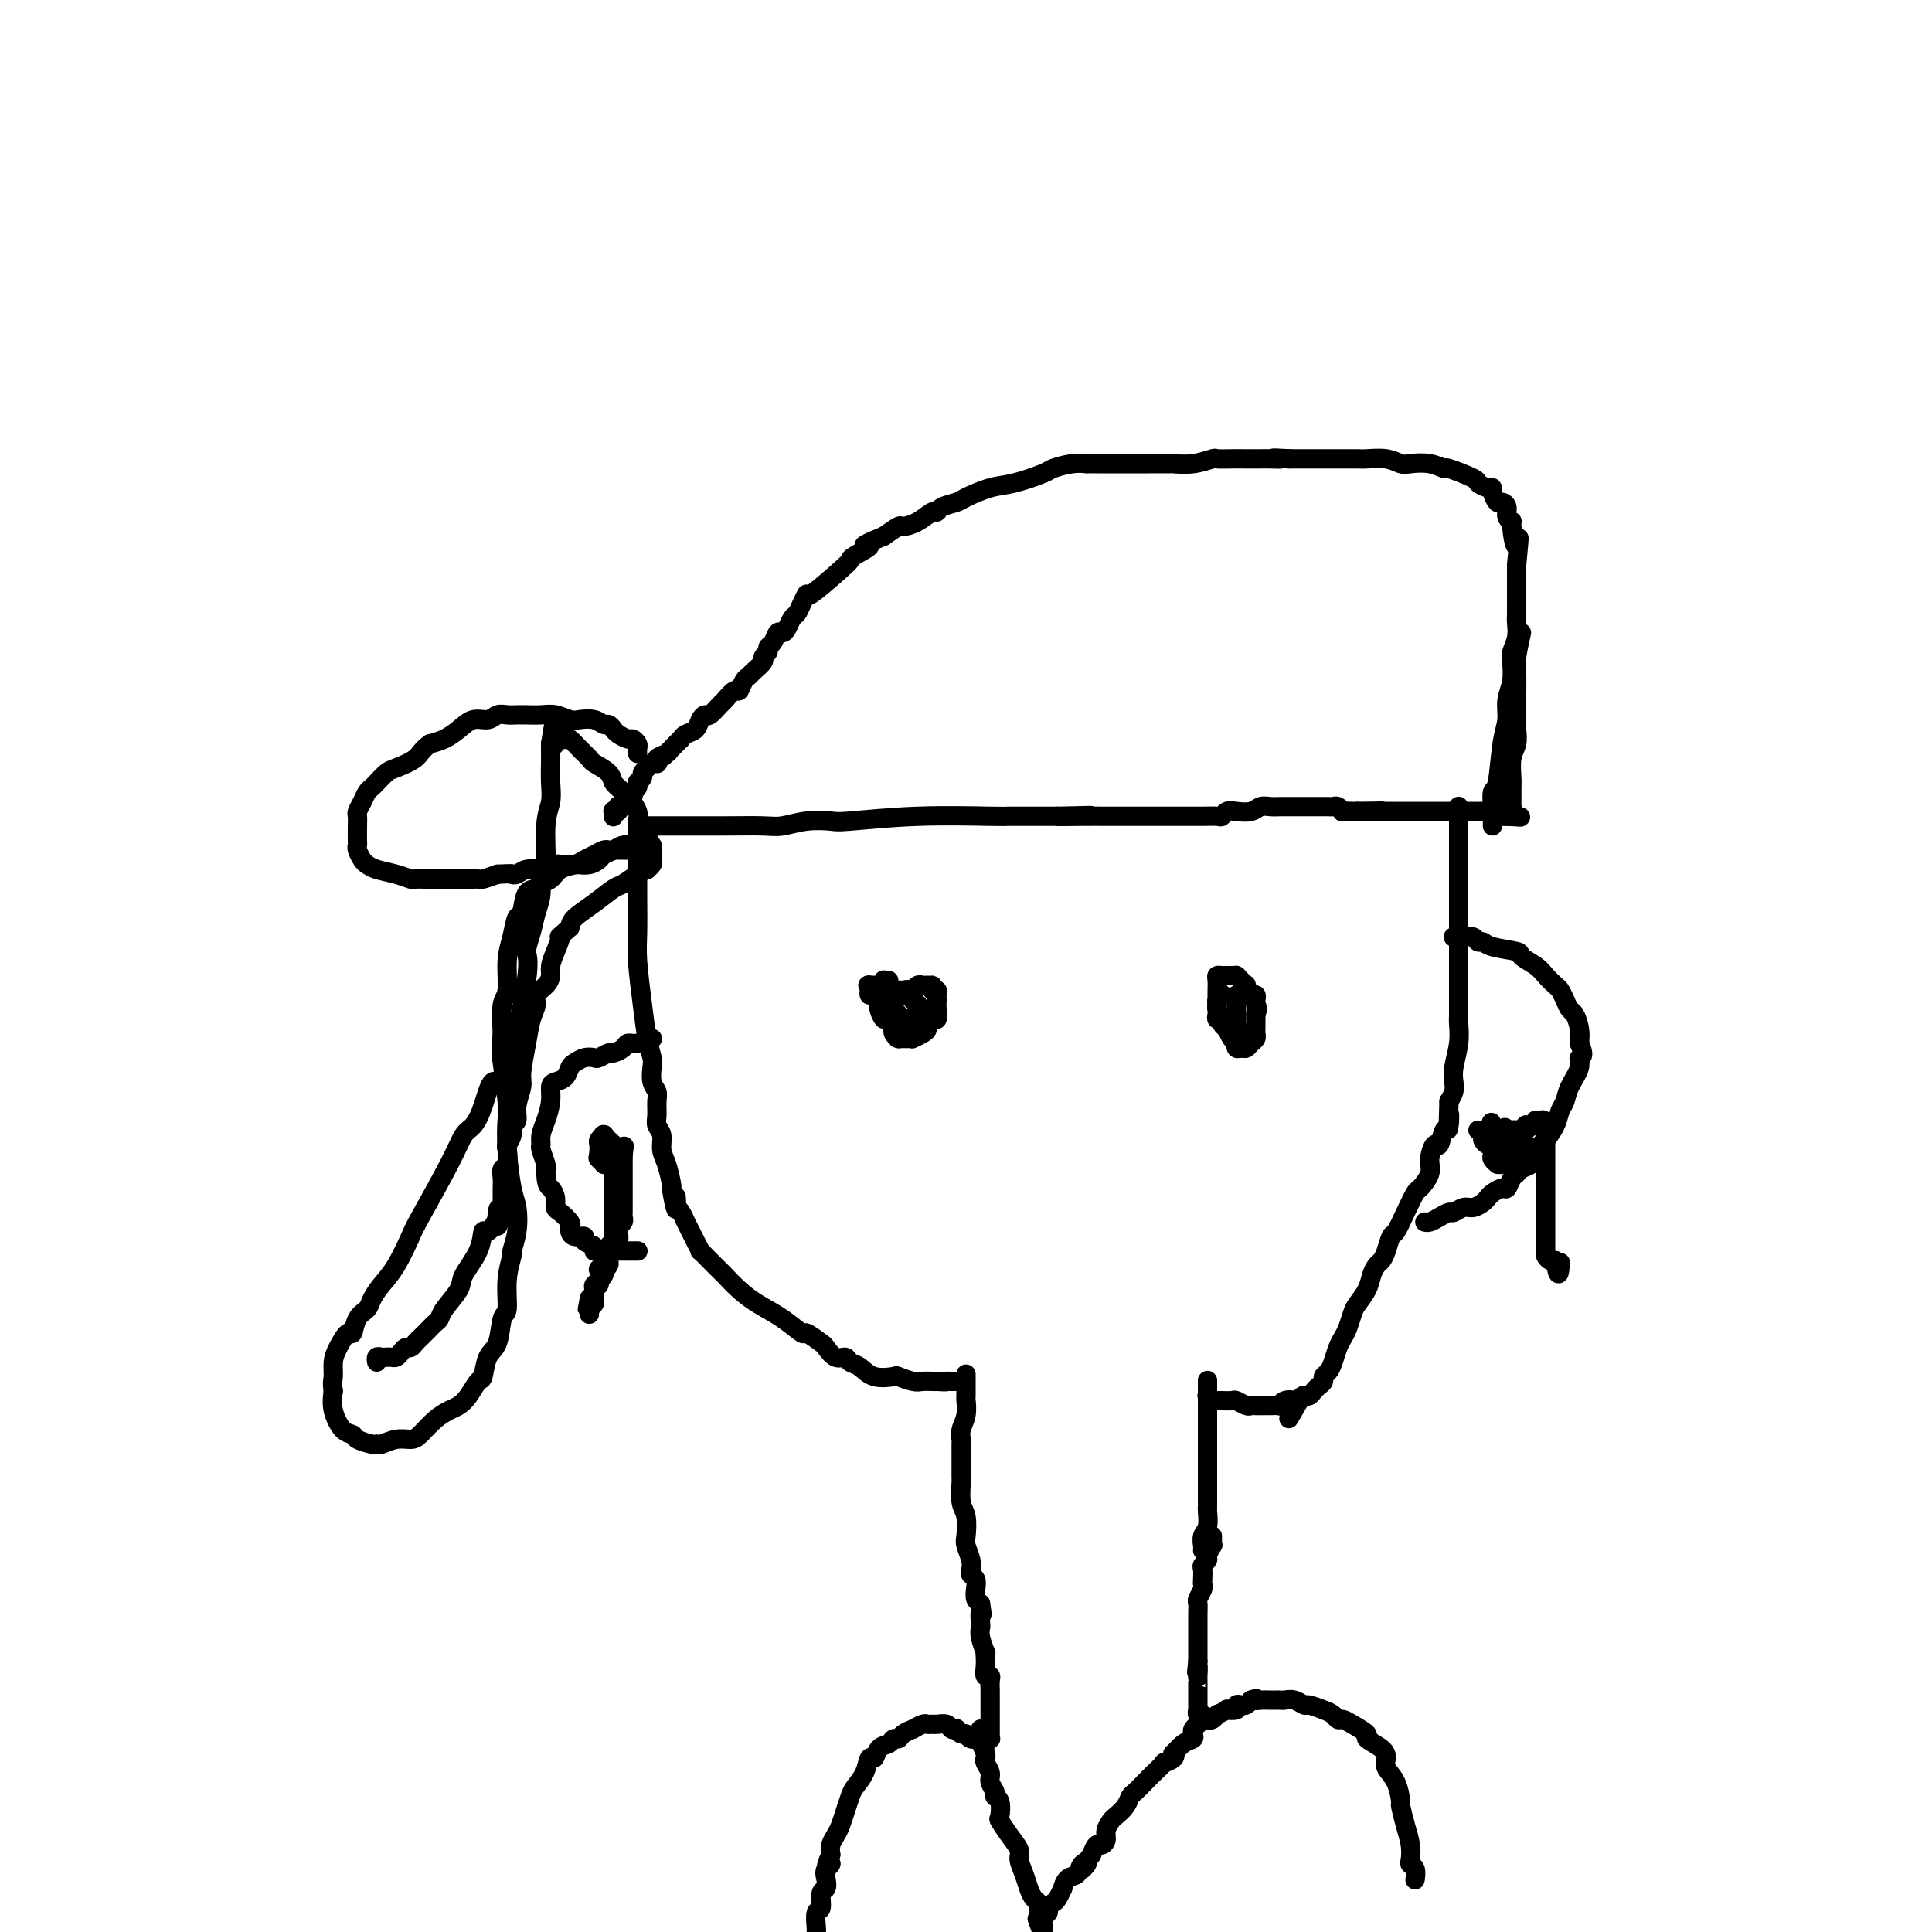 <svg viewBox='0 0 400 400' version='1.1' xmlns='http://www.w3.org/2000/svg' xmlns:xlink='http://www.w3.org/1999/xlink'><g fill='none' stroke='#000000' stroke-width='4' stroke-linecap='round' stroke-linejoin='round'><path d='M132,171c-0.000,0.360 -0.000,0.719 0,1c0.000,0.281 0.000,0.483 0,1c-0.000,0.517 -0.000,1.349 0,2c0.000,0.651 0.000,1.121 0,2c-0.000,0.879 -0.001,2.166 0,3c0.001,0.834 0.003,1.214 0,2c-0.003,0.786 -0.012,1.977 0,4c0.012,2.023 0.045,4.878 0,7c-0.045,2.122 -0.170,3.512 0,6c0.170,2.488 0.633,6.074 1,9c0.367,2.926 0.638,5.193 1,7c0.362,1.807 0.815,3.155 1,4c0.185,0.845 0.102,1.189 0,2c-0.102,0.811 -0.225,2.090 0,3c0.225,0.910 0.796,1.450 1,2c0.204,0.550 0.040,1.109 0,2c-0.040,0.891 0.045,2.113 0,3c-0.045,0.887 -0.218,1.439 0,2c0.218,0.561 0.829,1.131 1,2c0.171,0.869 -0.099,2.037 0,3c0.099,0.963 0.565,1.721 1,3c0.435,1.279 0.839,3.080 1,4c0.161,0.920 0.081,0.960 0,1'/><path d='M139,246c1.306,7.600 1.071,3.100 1,2c-0.071,-1.100 0.024,1.202 0,2c-0.024,0.798 -0.165,0.093 0,0c0.165,-0.093 0.635,0.425 1,1c0.365,0.575 0.624,1.206 1,2c0.376,0.794 0.870,1.752 1,2c0.130,0.248 -0.103,-0.215 0,0c0.103,0.215 0.542,1.108 1,2c0.458,0.892 0.933,1.781 1,2c0.067,0.219 -0.275,-0.234 0,0c0.275,0.234 1.167,1.154 2,2c0.833,0.846 1.607,1.618 2,2c0.393,0.382 0.403,0.373 1,1c0.597,0.627 1.779,1.889 3,3c1.221,1.111 2.482,2.070 4,3c1.518,0.930 3.295,1.830 5,3c1.705,1.170 3.338,2.608 4,3c0.662,0.392 0.352,-0.264 1,0c0.648,0.264 2.253,1.447 3,2c0.747,0.553 0.637,0.476 1,1c0.363,0.524 1.201,1.651 2,2c0.799,0.349 1.560,-0.078 2,0c0.440,0.078 0.560,0.661 1,1c0.440,0.339 1.199,0.434 2,1c0.801,0.566 1.642,1.602 3,2c1.358,0.398 3.232,0.159 4,0c0.768,-0.159 0.430,-0.239 1,0c0.570,0.239 2.050,0.796 3,1c0.950,0.204 1.371,0.055 2,0c0.629,-0.055 1.465,-0.016 2,0c0.535,0.016 0.767,0.008 1,0'/><path d='M194,286c2.405,0.155 1.916,0.041 2,0c0.084,-0.041 0.740,-0.011 1,0c0.260,0.011 0.122,0.003 0,0c-0.122,-0.003 -0.229,-0.001 0,0c0.229,0.001 0.792,0.000 1,0c0.208,-0.000 0.059,-0.000 0,0c-0.059,0.000 -0.030,0.000 0,0'/><path d='M302,167c0.000,0.015 0.000,0.031 0,0c-0.000,-0.031 -0.000,-0.107 0,0c0.000,0.107 0.000,0.398 0,1c-0.000,0.602 -0.000,1.515 0,2c0.000,0.485 0.000,0.543 0,1c-0.000,0.457 -0.000,1.313 0,2c0.000,0.687 0.000,1.204 0,2c-0.000,0.796 -0.000,1.871 0,3c0.000,1.129 0.000,2.311 0,4c-0.000,1.689 -0.000,3.885 0,5c0.000,1.115 0.000,1.151 0,2c-0.000,0.849 -0.000,2.512 0,4c0.000,1.488 0.000,2.801 0,4c-0.000,1.199 -0.000,2.284 0,3c0.000,0.716 0.001,1.064 0,2c-0.001,0.936 -0.004,2.459 0,4c0.004,1.541 0.015,3.098 0,4c-0.015,0.902 -0.056,1.148 0,2c0.056,0.852 0.208,2.311 0,4c-0.208,1.689 -0.777,3.607 -1,5c-0.223,1.393 -0.098,2.260 0,3c0.098,0.740 0.171,1.354 0,2c-0.171,0.646 -0.585,1.323 -1,2'/><path d='M300,228c-0.322,9.997 -0.127,4.490 0,3c0.127,-1.490 0.188,1.035 0,2c-0.188,0.965 -0.623,0.368 -1,1c-0.377,0.632 -0.696,2.492 -1,3c-0.304,0.508 -0.591,-0.336 -1,0c-0.409,0.336 -0.938,1.852 -1,3c-0.062,1.148 0.345,1.926 0,3c-0.345,1.074 -1.440,2.443 -2,3c-0.560,0.557 -0.584,0.302 -1,1c-0.416,0.698 -1.225,2.348 -2,4c-0.775,1.652 -1.517,3.307 -2,4c-0.483,0.693 -0.707,0.426 -1,1c-0.293,0.574 -0.655,1.991 -1,3c-0.345,1.009 -0.674,1.611 -1,2c-0.326,0.389 -0.651,0.564 -1,1c-0.349,0.436 -0.723,1.132 -1,2c-0.277,0.868 -0.455,1.909 -1,3c-0.545,1.091 -1.455,2.231 -2,3c-0.545,0.769 -0.723,1.168 -1,2c-0.277,0.832 -0.651,2.096 -1,3c-0.349,0.904 -0.672,1.446 -1,2c-0.328,0.554 -0.662,1.118 -1,2c-0.338,0.882 -0.682,2.082 -1,3c-0.318,0.918 -0.610,1.555 -1,2c-0.390,0.445 -0.878,0.698 -1,1c-0.122,0.302 0.122,0.655 0,1c-0.122,0.345 -0.610,0.684 -1,1c-0.390,0.316 -0.682,0.611 -1,1c-0.318,0.389 -0.663,0.874 -1,1c-0.337,0.126 -0.668,-0.107 -1,0c-0.332,0.107 -0.666,0.553 -1,1'/><path d='M269,290c-4.186,7.272 -1.150,1.952 0,0c1.150,-1.952 0.415,-0.537 0,0c-0.415,0.537 -0.511,0.197 -1,0c-0.489,-0.197 -1.373,-0.249 -2,0c-0.627,0.249 -0.998,0.799 -1,1c-0.002,0.201 0.364,0.054 0,0c-0.364,-0.054 -1.458,-0.013 -2,0c-0.542,0.013 -0.530,-0.000 -1,0c-0.470,0.000 -1.420,0.014 -2,0c-0.580,-0.014 -0.790,-0.056 -1,0c-0.210,0.056 -0.419,0.211 -1,0c-0.581,-0.211 -1.533,-0.789 -2,-1c-0.467,-0.211 -0.450,-0.057 -1,0c-0.550,0.057 -1.668,0.015 -2,0c-0.332,-0.015 0.121,-0.004 0,0c-0.121,0.004 -0.816,0.002 -1,0c-0.184,-0.002 0.143,-0.004 0,0c-0.143,0.004 -0.756,0.016 -1,0c-0.244,-0.016 -0.118,-0.059 0,0c0.118,0.059 0.228,0.219 0,0c-0.228,-0.219 -0.793,-0.815 -1,-1c-0.207,-0.185 -0.055,0.043 0,0c0.055,-0.043 0.015,-0.358 0,-1c-0.015,-0.642 -0.004,-1.612 0,-2c0.004,-0.388 0.002,-0.194 0,0'/><path d='M250,286c0.000,0.331 0.000,0.662 0,1c-0.000,0.338 -0.000,0.684 0,1c0.000,0.316 0.000,0.601 0,1c-0.000,0.399 -0.000,0.913 0,1c0.000,0.087 0.000,-0.254 0,0c-0.000,0.254 -0.000,1.104 0,2c0.000,0.896 0.000,1.840 0,2c-0.000,0.160 -0.000,-0.464 0,0c0.000,0.464 0.000,2.016 0,3c-0.000,0.984 -0.000,1.401 0,2c0.000,0.599 0.000,1.382 0,2c-0.000,0.618 -0.000,1.072 0,2c0.000,0.928 0.000,2.329 0,3c-0.000,0.671 -0.000,0.612 0,1c0.000,0.388 0.001,1.224 0,2c-0.001,0.776 -0.004,1.492 0,2c0.004,0.508 0.015,0.808 0,1c-0.015,0.192 -0.057,0.275 0,1c0.057,0.725 0.211,2.091 0,3c-0.211,0.909 -0.788,1.360 -1,2c-0.212,0.640 -0.061,1.469 0,2c0.061,0.531 0.030,0.766 0,1'/><path d='M251,318c0.009,0.295 0.017,0.590 0,1c-0.017,0.410 -0.061,0.936 0,1c0.061,0.064 0.227,-0.335 0,0c-0.227,0.335 -0.845,1.403 -1,2c-0.155,0.597 0.154,0.724 0,1c-0.154,0.276 -0.772,0.703 -1,1c-0.228,0.297 -0.065,0.465 0,1c0.065,0.535 0.031,1.438 0,2c-0.031,0.562 -0.061,0.784 0,1c0.061,0.216 0.212,0.428 0,1c-0.212,0.572 -0.789,1.505 -1,2c-0.211,0.495 -0.057,0.551 0,1c0.057,0.449 0.015,1.289 0,2c-0.015,0.711 -0.004,1.291 0,2c0.004,0.709 0.001,1.548 0,2c-0.001,0.452 -0.000,0.519 0,1c0.000,0.481 0.000,1.376 0,2c-0.000,0.624 -0.000,0.976 0,1c0.000,0.024 0.000,-0.279 0,0c-0.000,0.279 -0.000,1.139 0,2'/><path d='M248,344c-0.464,4.124 -0.124,1.434 0,1c0.124,-0.434 0.033,1.389 0,2c-0.033,0.611 -0.009,0.010 0,0c0.009,-0.010 0.002,0.571 0,1c-0.002,0.429 -0.001,0.708 0,1c0.001,0.292 0.000,0.599 0,1c-0.000,0.401 -0.000,0.896 0,1c0.000,0.104 0.000,-0.183 0,0c-0.000,0.183 0.000,0.837 0,1c-0.000,0.163 -0.000,-0.166 0,0c0.000,0.166 0.000,0.828 0,1c-0.000,0.172 -0.001,-0.146 0,0c0.001,0.146 0.004,0.756 0,1c-0.004,0.244 -0.016,0.122 0,0c0.016,-0.122 0.061,-0.243 0,0c-0.061,0.243 -0.227,0.849 0,1c0.227,0.151 0.848,-0.155 1,0c0.152,0.155 -0.166,0.770 0,1c0.166,0.230 0.816,0.075 1,0c0.184,-0.075 -0.096,-0.072 0,0c0.096,0.072 0.570,0.212 1,0c0.430,-0.212 0.817,-0.775 1,-1c0.183,-0.225 0.162,-0.112 0,0c-0.162,0.112 -0.465,0.222 0,0c0.465,-0.222 1.697,-0.778 2,-1c0.303,-0.222 -0.322,-0.111 0,0c0.322,0.111 1.592,0.223 2,0c0.408,-0.223 -0.045,-0.781 0,-1c0.045,-0.219 0.589,-0.097 1,0c0.411,0.097 0.689,0.171 1,0c0.311,-0.171 0.656,-0.585 1,-1'/><path d='M259,352c1.742,-0.619 1.097,-0.166 1,0c-0.097,0.166 0.355,0.045 1,0c0.645,-0.045 1.485,-0.013 2,0c0.515,0.013 0.706,0.007 1,0c0.294,-0.007 0.693,-0.017 1,0c0.307,0.017 0.523,0.060 1,0c0.477,-0.060 1.217,-0.224 2,0c0.783,0.224 1.610,0.834 2,1c0.390,0.166 0.342,-0.114 1,0c0.658,0.114 2.023,0.621 3,1c0.977,0.379 1.566,0.630 2,1c0.434,0.370 0.712,0.858 1,1c0.288,0.142 0.585,-0.061 1,0c0.415,0.061 0.949,0.387 2,1c1.051,0.613 2.620,1.515 3,2c0.380,0.485 -0.428,0.554 0,1c0.428,0.446 2.090,1.269 3,2c0.910,0.731 1.066,1.370 1,2c-0.066,0.630 -0.355,1.253 0,2c0.355,0.747 1.353,1.620 2,3c0.647,1.380 0.944,3.266 1,4c0.056,0.734 -0.130,0.315 0,1c0.130,0.685 0.574,2.472 1,4c0.426,1.528 0.832,2.795 1,4c0.168,1.205 0.097,2.348 0,3c-0.097,0.652 -0.222,0.814 0,1c0.222,0.186 0.791,0.396 1,1c0.209,0.604 0.060,1.601 0,2c-0.060,0.399 -0.030,0.199 0,0'/><path d='M200,285c-0.002,-0.442 -0.004,-0.883 0,0c0.004,0.883 0.015,3.092 0,4c-0.015,0.908 -0.057,0.517 0,1c0.057,0.483 0.211,1.840 0,3c-0.211,1.160 -0.789,2.122 -1,3c-0.211,0.878 -0.056,1.671 0,2c0.056,0.329 0.014,0.192 0,1c-0.014,0.808 -0.000,2.560 0,4c0.000,1.440 -0.014,2.568 0,3c0.014,0.432 0.055,0.170 0,1c-0.055,0.830 -0.207,2.754 0,4c0.207,1.246 0.774,1.815 1,3c0.226,1.185 0.112,2.986 0,4c-0.112,1.014 -0.222,1.241 0,2c0.222,0.759 0.778,2.052 1,3c0.222,0.948 0.111,1.553 0,2c-0.111,0.447 -0.223,0.736 0,1c0.223,0.264 0.781,0.504 1,1c0.219,0.496 0.097,1.249 0,2c-0.097,0.751 -0.171,1.500 0,2c0.171,0.500 0.585,0.750 1,1'/><path d='M203,332c0.620,3.591 0.170,2.070 0,2c-0.170,-0.070 -0.060,1.311 0,2c0.060,0.689 0.068,0.684 0,1c-0.068,0.316 -0.214,0.952 0,2c0.214,1.048 0.788,2.509 1,3c0.212,0.491 0.060,0.012 0,0c-0.060,-0.012 -0.030,0.444 0,1c0.030,0.556 0.061,1.214 0,2c-0.061,0.786 -0.212,1.702 0,2c0.212,0.298 0.789,-0.022 1,0c0.211,0.022 0.057,0.387 0,1c-0.057,0.613 -0.015,1.474 0,2c0.015,0.526 0.004,0.718 0,1c-0.004,0.282 -0.001,0.653 0,1c0.001,0.347 0.000,0.671 0,1c-0.000,0.329 -0.000,0.662 0,1c0.000,0.338 0.000,0.682 0,1c-0.000,0.318 -0.000,0.611 0,1c0.000,0.389 0.000,0.875 0,1c-0.000,0.125 -0.000,-0.111 0,0c0.000,0.111 0.000,0.569 0,1c-0.000,0.431 -0.000,0.833 0,1c0.000,0.167 0.000,0.097 0,0c-0.000,-0.097 -0.000,-0.222 0,0c0.000,0.222 0.001,0.792 0,1c-0.001,0.208 -0.004,0.056 0,0c0.004,-0.056 0.015,-0.015 0,0c-0.015,0.015 -0.056,0.004 0,0c0.056,-0.004 0.207,-0.001 0,0c-0.207,0.001 -0.774,0.000 -1,0c-0.226,-0.000 -0.113,-0.000 0,0'/><path d='M204,360c-0.064,4.330 -0.724,1.156 -1,0c-0.276,-1.156 -0.168,-0.295 0,0c0.168,0.295 0.395,0.023 0,0c-0.395,-0.023 -1.411,0.204 -2,0c-0.589,-0.204 -0.749,-0.838 -1,-1c-0.251,-0.162 -0.591,0.149 -1,0c-0.409,-0.149 -0.887,-0.758 -1,-1c-0.113,-0.242 0.139,-0.118 0,0c-0.139,0.118 -0.667,0.228 -1,0c-0.333,-0.228 -0.469,-0.794 -1,-1c-0.531,-0.206 -1.457,-0.051 -2,0c-0.543,0.051 -0.704,-0.001 -1,0c-0.296,0.001 -0.727,0.056 -1,0c-0.273,-0.056 -0.388,-0.221 -1,0c-0.612,0.221 -1.722,0.829 -2,1c-0.278,0.171 0.278,-0.094 0,0c-0.278,0.094 -1.388,0.549 -2,1c-0.612,0.451 -0.727,0.900 -1,1c-0.273,0.100 -0.703,-0.147 -1,0c-0.297,0.147 -0.460,0.689 -1,1c-0.540,0.311 -1.458,0.391 -2,1c-0.542,0.609 -0.709,1.748 -1,2c-0.291,0.252 -0.708,-0.383 -1,0c-0.292,0.383 -0.459,1.783 -1,3c-0.541,1.217 -1.454,2.251 -2,3c-0.546,0.749 -0.724,1.212 -1,2c-0.276,0.788 -0.648,1.902 -1,3c-0.352,1.098 -0.682,2.181 -1,3c-0.318,0.819 -0.624,1.374 -1,2c-0.376,0.626 -0.822,1.322 -1,2c-0.178,0.678 -0.089,1.339 0,2'/><path d='M172,384c-1.797,3.974 -0.289,2.411 0,2c0.289,-0.411 -0.639,0.332 -1,1c-0.361,0.668 -0.153,1.262 0,2c0.153,0.738 0.251,1.620 0,2c-0.251,0.380 -0.852,0.259 -1,1c-0.148,0.741 0.156,2.343 0,3c-0.156,0.657 -0.773,0.369 -1,1c-0.227,0.631 -0.065,2.180 0,3c0.065,0.820 0.032,0.910 0,1'/><path d='M203,358c-0.008,0.287 -0.016,0.574 0,1c0.016,0.426 0.056,0.992 0,1c-0.056,0.008 -0.207,-0.542 0,0c0.207,0.542 0.772,2.175 1,3c0.228,0.825 0.118,0.840 0,1c-0.118,0.160 -0.243,0.463 0,1c0.243,0.537 0.853,1.308 1,2c0.147,0.692 -0.171,1.307 0,2c0.171,0.693 0.829,1.465 1,2c0.171,0.535 -0.145,0.831 0,1c0.145,0.169 0.750,0.209 1,1c0.250,0.791 0.143,2.333 0,3c-0.143,0.667 -0.323,0.461 0,1c0.323,0.539 1.147,1.825 2,3c0.853,1.175 1.734,2.241 2,3c0.266,0.759 -0.083,1.212 0,2c0.083,0.788 0.597,1.913 1,3c0.403,1.087 0.697,2.137 1,3c0.303,0.863 0.617,1.541 1,2c0.383,0.459 0.835,0.700 1,1c0.165,0.300 0.045,0.658 0,1c-0.045,0.342 -0.013,0.669 0,1c0.013,0.331 0.006,0.665 0,1'/><path d='M215,397c1.857,6.262 0.500,2.417 0,1c-0.500,-1.417 -0.143,-0.405 0,0c0.143,0.405 0.071,0.202 0,0'/><path d='M249,356c-0.313,0.333 -0.625,0.665 -1,1c-0.375,0.335 -0.812,0.672 -1,1c-0.188,0.328 -0.128,0.648 0,1c0.128,0.352 0.324,0.738 0,1c-0.324,0.262 -1.166,0.400 -2,1c-0.834,0.600 -1.658,1.662 -2,2c-0.342,0.338 -0.203,-0.047 0,0c0.203,0.047 0.469,0.526 0,1c-0.469,0.474 -1.673,0.943 -2,1c-0.327,0.057 0.225,-0.298 0,0c-0.225,0.298 -1.225,1.248 -2,2c-0.775,0.752 -1.325,1.305 -2,2c-0.675,0.695 -1.476,1.533 -2,2c-0.524,0.467 -0.771,0.562 -1,1c-0.229,0.438 -0.439,1.220 -1,2c-0.561,0.780 -1.474,1.558 -2,2c-0.526,0.442 -0.666,0.548 -1,1c-0.334,0.452 -0.863,1.251 -1,2c-0.137,0.749 0.118,1.448 0,2c-0.118,0.552 -0.609,0.956 -1,1c-0.391,0.044 -0.683,-0.273 -1,0c-0.317,0.273 -0.658,1.137 -1,2'/><path d='M226,384c-3.733,4.815 -1.564,2.853 -1,2c0.564,-0.853 -0.475,-0.598 -1,0c-0.525,0.598 -0.536,1.540 -1,2c-0.464,0.460 -1.381,0.438 -2,1c-0.619,0.562 -0.940,1.709 -1,2c-0.060,0.291 0.143,-0.272 0,0c-0.143,0.272 -0.630,1.381 -1,2c-0.370,0.619 -0.621,0.748 -1,1c-0.379,0.252 -0.886,0.628 -1,1c-0.114,0.372 0.165,0.739 0,1c-0.165,0.261 -0.775,0.416 -1,1c-0.225,0.584 -0.064,1.595 0,2c0.064,0.405 0.032,0.202 0,0'/><path d='M134,171c0.294,0.000 0.589,0.000 1,0c0.411,-0.000 0.939,-0.000 1,0c0.061,0.000 -0.344,0.001 0,0c0.344,-0.001 1.437,-0.004 4,0c2.563,0.004 6.595,0.015 10,0c3.405,-0.015 6.181,-0.056 8,0c1.819,0.056 2.680,0.207 4,0c1.320,-0.207 3.100,-0.774 5,-1c1.900,-0.226 3.920,-0.113 5,0c1.080,0.113 1.220,0.226 4,0c2.780,-0.226 8.201,-0.793 14,-1c5.799,-0.207 11.977,-0.056 15,0c3.023,0.056 2.893,0.015 4,0c1.107,-0.015 3.452,-0.004 5,0c1.548,0.004 2.299,0.001 3,0c0.701,-0.001 1.350,-0.001 2,0'/><path d='M219,169c13.197,-0.309 3.689,-0.083 1,0c-2.689,0.083 1.440,0.022 4,0c2.560,-0.022 3.550,-0.006 5,0c1.450,0.006 3.360,0.002 5,0c1.640,-0.002 3.010,-0.001 5,0c1.990,0.001 4.599,0.001 6,0c1.401,-0.001 1.593,-0.004 2,0c0.407,0.004 1.028,0.015 2,0c0.972,-0.015 2.295,-0.056 3,0c0.705,0.056 0.794,0.207 1,0c0.206,-0.207 0.531,-0.774 1,-1c0.469,-0.226 1.084,-0.113 2,0c0.916,0.113 2.133,0.226 3,0c0.867,-0.226 1.384,-0.793 2,-1c0.616,-0.207 1.331,-0.056 2,0c0.669,0.056 1.292,0.015 2,0c0.708,-0.015 1.499,-0.004 2,0c0.501,0.004 0.710,0.001 1,0c0.290,-0.001 0.660,-0.000 1,0c0.340,0.000 0.651,0.000 1,0c0.349,-0.000 0.738,-0.000 1,0c0.262,0.000 0.399,0.000 1,0c0.601,-0.000 1.666,-0.001 2,0c0.334,0.001 -0.064,0.004 0,0c0.064,-0.004 0.590,-0.015 1,0c0.410,0.015 0.705,0.057 1,0c0.295,-0.057 0.590,-0.211 1,0c0.410,0.211 0.935,0.789 1,1c0.065,0.211 -0.329,0.057 0,0c0.329,-0.057 1.380,-0.016 2,0c0.620,0.016 0.810,0.008 1,0'/><path d='M281,168c9.770,-0.155 3.195,-0.041 1,0c-2.195,0.041 -0.009,0.011 1,0c1.009,-0.011 0.843,-0.003 1,0c0.157,0.003 0.638,0.001 1,0c0.362,-0.001 0.606,-0.000 1,0c0.394,0.000 0.937,0.000 1,0c0.063,-0.000 -0.353,-0.000 0,0c0.353,0.000 1.474,0.000 2,0c0.526,-0.000 0.457,-0.000 1,0c0.543,0.000 1.700,0.000 2,0c0.300,-0.000 -0.256,-0.000 0,0c0.256,0.000 1.324,0.000 2,0c0.676,-0.000 0.959,0.000 1,0c0.041,-0.000 -0.162,-0.000 0,0c0.162,0.000 0.687,0.000 1,0c0.313,-0.000 0.413,-0.000 1,0c0.587,0.000 1.662,0.000 2,0c0.338,-0.000 -0.060,-0.000 0,0c0.060,0.000 0.578,0.000 1,0c0.422,-0.000 0.747,-0.000 1,0c0.253,0.000 0.435,0.000 1,0c0.565,-0.000 1.513,-0.001 2,0c0.487,0.001 0.511,0.004 1,0c0.489,-0.004 1.441,-0.015 2,0c0.559,0.015 0.723,0.057 1,0c0.277,-0.057 0.666,-0.211 1,0c0.334,0.211 0.611,0.789 1,1c0.389,0.211 0.888,0.057 1,0c0.112,-0.057 -0.162,-0.015 0,0c0.162,0.015 0.761,0.004 1,0c0.239,-0.004 0.120,-0.002 0,0'/><path d='M312,169c5.022,0.200 2.078,0.201 1,0c-1.078,-0.201 -0.288,-0.604 0,-1c0.288,-0.396 0.076,-0.784 0,-1c-0.076,-0.216 -0.017,-0.259 0,-1c0.017,-0.741 -0.010,-2.180 0,-3c0.010,-0.820 0.055,-1.021 0,-2c-0.055,-0.979 -0.211,-2.737 0,-4c0.211,-1.263 0.789,-2.030 1,-3c0.211,-0.970 0.057,-2.144 0,-3c-0.057,-0.856 -0.016,-1.396 0,-2c0.016,-0.604 0.007,-1.272 0,-2c-0.007,-0.728 -0.012,-1.515 0,-3c0.012,-1.485 0.042,-3.669 0,-5c-0.042,-1.331 -0.155,-1.809 0,-3c0.155,-1.191 0.577,-3.096 1,-5'/><path d='M309,171c-0.000,-0.482 -0.001,-0.963 0,-1c0.001,-0.037 0.003,0.372 0,0c-0.003,-0.372 -0.012,-1.523 0,-2c0.012,-0.477 0.046,-0.279 0,-1c-0.046,-0.721 -0.171,-2.359 0,-3c0.171,-0.641 0.638,-0.284 1,-2c0.362,-1.716 0.619,-5.503 1,-8c0.381,-2.497 0.887,-3.702 1,-5c0.113,-1.298 -0.167,-2.689 0,-4c0.167,-1.311 0.781,-2.542 1,-4c0.219,-1.458 0.045,-3.143 0,-4c-0.045,-0.857 0.041,-0.886 0,-1c-0.041,-0.114 -0.207,-0.314 0,-1c0.207,-0.686 0.788,-1.858 1,-3c0.212,-1.142 0.057,-2.253 0,-3c-0.057,-0.747 -0.015,-1.128 0,-2c0.015,-0.872 0.004,-2.235 0,-4c-0.004,-1.765 -0.001,-3.933 0,-5c0.001,-1.067 0.001,-1.034 0,-1'/><path d='M314,117c0.839,-9.031 0.436,-4.608 0,-4c-0.436,0.608 -0.904,-2.598 -1,-4c-0.096,-1.402 0.182,-1.001 0,-1c-0.182,0.001 -0.823,-0.399 -1,-1c-0.177,-0.601 0.111,-1.405 0,-2c-0.111,-0.595 -0.620,-0.982 -1,-1c-0.380,-0.018 -0.632,0.332 -1,0c-0.368,-0.332 -0.854,-1.344 -1,-2c-0.146,-0.656 0.048,-0.954 0,-1c-0.048,-0.046 -0.336,0.160 -1,0c-0.664,-0.160 -1.702,-0.688 -2,-1c-0.298,-0.312 0.145,-0.410 -1,-1c-1.145,-0.590 -3.878,-1.674 -5,-2c-1.122,-0.326 -0.634,0.105 -1,0c-0.366,-0.105 -1.586,-0.746 -3,-1c-1.414,-0.254 -3.022,-0.121 -4,0c-0.978,0.121 -1.325,0.228 -2,0c-0.675,-0.228 -1.678,-0.793 -3,-1c-1.322,-0.207 -2.963,-0.055 -4,0c-1.037,0.055 -1.471,0.015 -2,0c-0.529,-0.015 -1.154,-0.004 -2,0c-0.846,0.004 -1.914,0.001 -3,0c-1.086,-0.001 -2.189,-0.000 -3,0c-0.811,0.000 -1.331,0.000 -2,0c-0.669,-0.000 -1.488,-0.000 -2,0c-0.512,0.000 -0.718,0.000 -1,0c-0.282,-0.000 -0.641,-0.000 -1,0'/><path d='M267,95c-5.459,-0.309 -2.606,-0.083 -2,0c0.606,0.083 -1.036,0.023 -2,0c-0.964,-0.023 -1.250,-0.007 -2,0c-0.750,0.007 -1.963,0.006 -3,0c-1.037,-0.006 -1.897,-0.016 -3,0c-1.103,0.016 -2.450,0.057 -3,0c-0.550,-0.057 -0.303,-0.211 -1,0c-0.697,0.211 -2.339,0.789 -4,1c-1.661,0.211 -3.342,0.057 -4,0c-0.658,-0.057 -0.293,-0.015 -1,0c-0.707,0.015 -2.486,0.004 -4,0c-1.514,-0.004 -2.764,-0.001 -4,0c-1.236,0.001 -2.459,0.001 -3,0c-0.541,-0.001 -0.401,-0.001 -1,0c-0.599,0.001 -1.936,0.004 -3,0c-1.064,-0.004 -1.853,-0.013 -2,0c-0.147,0.013 0.348,0.049 0,0c-0.348,-0.049 -1.540,-0.183 -3,0c-1.460,0.183 -3.190,0.683 -4,1c-0.810,0.317 -0.701,0.452 -2,1c-1.299,0.548 -4.005,1.508 -6,2c-1.995,0.492 -3.280,0.514 -5,1c-1.720,0.486 -3.874,1.435 -5,2c-1.126,0.565 -1.224,0.746 -2,1c-0.776,0.254 -2.229,0.580 -3,1c-0.771,0.420 -0.859,0.934 -1,1c-0.141,0.066 -0.333,-0.317 -1,0c-0.667,0.317 -1.808,1.332 -3,2c-1.192,0.668 -2.436,0.987 -3,1c-0.564,0.013 -0.447,-0.282 -1,0c-0.553,0.282 -1.777,1.141 -3,2'/><path d='M183,111c-6.545,2.666 -3.408,1.830 -3,2c0.408,0.170 -1.914,1.347 -3,2c-1.086,0.653 -0.935,0.783 -1,1c-0.065,0.217 -0.346,0.520 -2,2c-1.654,1.480 -4.681,4.136 -6,5c-1.319,0.864 -0.931,-0.063 -1,0c-0.069,0.063 -0.596,1.117 -1,2c-0.404,0.883 -0.686,1.594 -1,2c-0.314,0.406 -0.661,0.508 -1,1c-0.339,0.492 -0.669,1.375 -1,2c-0.331,0.625 -0.662,0.994 -1,1c-0.338,0.006 -0.683,-0.349 -1,0c-0.317,0.349 -0.605,1.402 -1,2c-0.395,0.598 -0.897,0.741 -1,1c-0.103,0.259 0.194,0.633 0,1c-0.194,0.367 -0.878,0.727 -1,1c-0.122,0.273 0.318,0.459 0,1c-0.318,0.541 -1.393,1.435 -2,2c-0.607,0.565 -0.744,0.799 -1,1c-0.256,0.201 -0.631,0.367 -1,1c-0.369,0.633 -0.733,1.732 -1,2c-0.267,0.268 -0.439,-0.297 -1,0c-0.561,0.297 -1.513,1.455 -2,2c-0.487,0.545 -0.511,0.479 -1,1c-0.489,0.521 -1.444,1.631 -2,2c-0.556,0.369 -0.712,-0.003 -1,0c-0.288,0.003 -0.706,0.382 -1,1c-0.294,0.618 -0.464,1.474 -1,2c-0.536,0.526 -1.439,0.722 -2,1c-0.561,0.278 -0.781,0.639 -1,1'/><path d='M141,153c-6.671,6.676 -2.348,2.367 -1,1c1.348,-1.367 -0.279,0.208 -1,1c-0.721,0.792 -0.536,0.800 -1,1c-0.464,0.200 -1.577,0.593 -2,1c-0.423,0.407 -0.156,0.830 0,1c0.156,0.170 0.200,0.087 0,0c-0.200,-0.087 -0.646,-0.177 -1,0c-0.354,0.177 -0.617,0.622 -1,1c-0.383,0.378 -0.888,0.689 -1,1c-0.112,0.311 0.167,0.622 0,1c-0.167,0.378 -0.781,0.823 -1,1c-0.219,0.177 -0.045,0.085 0,0c0.045,-0.085 -0.039,-0.164 0,0c0.039,0.164 0.203,0.570 0,1c-0.203,0.430 -0.771,0.885 -1,1c-0.229,0.115 -0.118,-0.109 0,0c0.118,0.109 0.241,0.551 0,1c-0.241,0.449 -0.848,0.905 -1,1c-0.152,0.095 0.152,-0.170 0,0c-0.152,0.170 -0.759,0.777 -1,1c-0.241,0.223 -0.116,0.064 0,0c0.116,-0.064 0.224,-0.031 0,0c-0.224,0.031 -0.778,0.060 -1,0c-0.222,-0.060 -0.112,-0.208 0,0c0.112,0.208 0.226,0.774 0,1c-0.226,0.226 -0.793,0.113 -1,0c-0.207,-0.113 -0.056,-0.226 0,0c0.056,0.226 0.015,0.793 0,1c-0.015,0.207 -0.004,0.056 0,0c0.004,-0.056 0.001,-0.016 0,0c-0.001,0.016 -0.001,0.008 0,0'/><path d='M132,156c-0.026,-0.342 -0.052,-0.683 0,-1c0.052,-0.317 0.183,-0.609 0,-1c-0.183,-0.391 -0.679,-0.879 -1,-1c-0.321,-0.121 -0.467,0.126 -1,0c-0.533,-0.126 -1.454,-0.626 -2,-1c-0.546,-0.374 -0.716,-0.622 -1,-1c-0.284,-0.378 -0.680,-0.885 -1,-1c-0.320,-0.115 -0.564,0.162 -1,0c-0.436,-0.162 -1.063,-0.761 -2,-1c-0.937,-0.239 -2.182,-0.117 -3,0c-0.818,0.117 -1.209,0.227 -2,0c-0.791,-0.227 -1.983,-0.793 -3,-1c-1.017,-0.207 -1.858,-0.055 -3,0c-1.142,0.055 -2.585,0.014 -3,0c-0.415,-0.014 0.199,0.001 0,0c-0.199,-0.001 -1.211,-0.016 -2,0c-0.789,0.016 -1.355,0.063 -2,0c-0.645,-0.063 -1.369,-0.234 -2,0c-0.631,0.234 -1.169,0.875 -2,1c-0.831,0.125 -1.955,-0.265 -3,0c-1.045,0.265 -2.012,1.187 -3,2c-0.988,0.813 -1.997,1.518 -3,2c-1.003,0.482 -2.002,0.741 -3,1'/><path d='M89,154c-1.854,1.340 -1.988,2.191 -3,3c-1.012,0.809 -2.901,1.578 -4,2c-1.099,0.422 -1.407,0.497 -2,1c-0.593,0.503 -1.469,1.434 -2,2c-0.531,0.566 -0.717,0.767 -1,1c-0.283,0.233 -0.664,0.498 -1,1c-0.336,0.502 -0.626,1.241 -1,2c-0.374,0.759 -0.832,1.537 -1,2c-0.168,0.463 -0.046,0.609 0,1c0.046,0.391 0.015,1.026 0,2c-0.015,0.974 -0.016,2.288 0,3c0.016,0.712 0.047,0.821 0,1c-0.047,0.179 -0.172,0.429 0,1c0.172,0.571 0.642,1.463 1,2c0.358,0.537 0.606,0.718 1,1c0.394,0.282 0.934,0.664 2,1c1.066,0.336 2.657,0.626 4,1c1.343,0.374 2.439,0.832 3,1c0.561,0.168 0.588,0.045 1,0c0.412,-0.045 1.208,-0.012 2,0c0.792,0.012 1.579,0.003 2,0c0.421,-0.003 0.476,-0.001 1,0c0.524,0.001 1.516,0.000 2,0c0.484,-0.000 0.458,-0.000 1,0c0.542,0.000 1.651,-0.000 2,0c0.349,0.000 -0.063,0.001 0,0c0.063,-0.001 0.600,-0.003 1,0c0.400,0.003 0.664,0.011 1,0c0.336,-0.011 0.744,-0.041 1,0c0.256,0.041 0.359,0.155 1,0c0.641,-0.155 1.821,-0.577 3,-1'/><path d='M103,181c3.425,-0.171 2.988,-0.099 3,0c0.012,0.099 0.472,0.224 1,0c0.528,-0.224 1.125,-0.796 2,-1c0.875,-0.204 2.027,-0.041 3,0c0.973,0.041 1.767,-0.042 2,0c0.233,0.042 -0.094,0.207 0,0c0.094,-0.207 0.607,-0.788 1,-1c0.393,-0.212 0.664,-0.057 1,0c0.336,0.057 0.737,0.016 1,0c0.263,-0.016 0.389,-0.007 1,0c0.611,0.007 1.707,0.013 2,0c0.293,-0.013 -0.217,-0.045 0,0c0.217,0.045 1.160,0.166 2,0c0.840,-0.166 1.577,-0.619 2,-1c0.423,-0.381 0.530,-0.691 1,-1c0.470,-0.309 1.301,-0.619 2,-1c0.699,-0.381 1.265,-0.833 2,-1c0.735,-0.167 1.639,-0.048 2,0c0.361,0.048 0.181,0.024 0,0'/><path d='M131,176c-0.363,-0.000 -0.726,-0.001 -1,0c-0.274,0.001 -0.457,0.003 -1,0c-0.543,-0.003 -1.444,-0.012 -2,0c-0.556,0.012 -0.767,0.045 -1,0c-0.233,-0.045 -0.489,-0.168 -1,0c-0.511,0.168 -1.277,0.626 -2,1c-0.723,0.374 -1.402,0.663 -2,1c-0.598,0.337 -1.115,0.721 -2,1c-0.885,0.279 -2.139,0.453 -3,1c-0.861,0.547 -1.330,1.468 -2,2c-0.670,0.532 -1.542,0.675 -2,1c-0.458,0.325 -0.504,0.831 -1,1c-0.496,0.169 -1.443,0.002 -2,1c-0.557,0.998 -0.723,3.160 -1,4c-0.277,0.840 -0.667,0.358 -1,1c-0.333,0.642 -0.611,2.410 -1,4c-0.389,1.590 -0.888,3.004 -1,5c-0.112,1.996 0.162,4.576 0,6c-0.162,1.424 -0.761,1.693 -1,3c-0.239,1.307 -0.120,3.654 0,6'/><path d='M104,214c-0.369,4.015 -0.292,4.052 0,6c0.292,1.948 0.800,5.808 1,8c0.200,2.192 0.093,2.718 0,4c-0.093,1.282 -0.173,3.322 0,6c0.173,2.678 0.597,5.996 1,8c0.403,2.004 0.783,2.694 1,4c0.217,1.306 0.269,3.230 0,5c-0.269,1.770 -0.860,3.388 -1,4c-0.140,0.612 0.171,0.219 0,1c-0.171,0.781 -0.823,2.735 -1,5c-0.177,2.265 0.121,4.842 0,6c-0.121,1.158 -0.662,0.896 -1,2c-0.338,1.104 -0.475,3.573 -1,5c-0.525,1.427 -1.439,1.811 -2,3c-0.561,1.189 -0.768,3.183 -1,4c-0.232,0.817 -0.487,0.458 -1,1c-0.513,0.542 -1.282,1.984 -2,3c-0.718,1.016 -1.385,1.607 -2,2c-0.615,0.393 -1.179,0.588 -2,1c-0.821,0.412 -1.901,1.043 -3,2c-1.099,0.957 -2.217,2.242 -3,3c-0.783,0.758 -1.230,0.988 -2,1c-0.770,0.012 -1.863,-0.196 -3,0c-1.137,0.196 -2.317,0.795 -3,1c-0.683,0.205 -0.868,0.016 -1,0c-0.132,-0.016 -0.211,0.142 -1,0c-0.789,-0.142 -2.289,-0.582 -3,-1c-0.711,-0.418 -0.634,-0.813 -1,-1c-0.366,-0.187 -1.175,-0.166 -2,-1c-0.825,-0.834 -1.664,-2.524 -2,-4c-0.336,-1.476 -0.168,-2.738 0,-4'/><path d='M69,288c-0.301,-1.770 -0.053,-2.195 0,-3c0.053,-0.805 -0.089,-1.991 0,-3c0.089,-1.009 0.409,-1.842 1,-3c0.591,-1.158 1.453,-2.641 2,-3c0.547,-0.359 0.779,0.407 1,0c0.221,-0.407 0.432,-1.985 1,-3c0.568,-1.015 1.494,-1.466 2,-2c0.506,-0.534 0.593,-1.150 1,-2c0.407,-0.850 1.134,-1.934 2,-3c0.866,-1.066 1.870,-2.114 3,-4c1.130,-1.886 2.386,-4.612 3,-6c0.614,-1.388 0.587,-1.439 2,-4c1.413,-2.561 4.265,-7.631 6,-11c1.735,-3.369 2.353,-5.037 3,-6c0.647,-0.963 1.323,-1.221 2,-2c0.677,-0.779 1.354,-2.080 2,-4c0.646,-1.920 1.262,-4.460 2,-5c0.738,-0.540 1.598,0.919 3,-3c1.402,-3.919 3.346,-13.215 4,-18c0.654,-4.785 0.016,-5.059 0,-6c-0.016,-0.941 0.588,-2.550 1,-4c0.412,-1.450 0.631,-2.740 1,-4c0.369,-1.260 0.887,-2.489 1,-4c0.113,-1.511 -0.180,-3.302 0,-4c0.180,-0.698 0.833,-0.302 1,-2c0.167,-1.698 -0.151,-5.491 0,-8c0.151,-2.509 0.773,-3.736 1,-5c0.227,-1.264 0.061,-2.566 0,-4c-0.061,-1.434 -0.016,-3.002 0,-4c0.016,-0.998 0.005,-1.428 0,-2c-0.005,-0.572 -0.002,-1.286 0,-2'/><path d='M114,154c1.631,-10.592 1.210,-3.572 1,-1c-0.210,2.572 -0.208,0.695 0,0c0.208,-0.695 0.623,-0.207 1,0c0.377,0.207 0.715,0.135 1,0c0.285,-0.135 0.518,-0.332 1,0c0.482,0.332 1.214,1.191 2,2c0.786,0.809 1.627,1.566 2,2c0.373,0.434 0.280,0.546 1,1c0.720,0.454 2.254,1.252 3,2c0.746,0.748 0.705,1.447 1,2c0.295,0.553 0.925,0.960 2,2c1.075,1.040 2.593,2.712 3,4c0.407,1.288 -0.297,2.191 0,3c0.297,0.809 1.596,1.522 2,2c0.404,0.478 -0.088,0.720 0,1c0.088,0.280 0.756,0.597 1,1c0.244,0.403 0.066,0.892 0,1c-0.066,0.108 -0.018,-0.164 0,0c0.018,0.164 0.006,0.765 0,1c-0.006,0.235 -0.006,0.105 0,0c0.006,-0.105 0.017,-0.186 0,0c-0.017,0.186 -0.062,0.640 0,1c0.062,0.360 0.231,0.625 0,1c-0.231,0.375 -0.861,0.858 -1,1c-0.139,0.142 0.214,-0.058 0,0c-0.214,0.058 -0.996,0.375 -2,1c-1.004,0.625 -2.230,1.557 -3,2c-0.770,0.443 -1.083,0.397 -2,1c-0.917,0.603 -2.439,1.855 -4,3c-1.561,1.145 -3.160,2.184 -4,3c-0.840,0.816 -0.920,1.408 -1,2'/><path d='M118,192c-3.039,2.788 -2.136,1.758 -2,2c0.136,0.242 -0.493,1.756 -1,3c-0.507,1.244 -0.891,2.220 -1,3c-0.109,0.780 0.059,1.366 0,2c-0.059,0.634 -0.344,1.318 -1,2c-0.656,0.682 -1.682,1.362 -2,2c-0.318,0.638 0.074,1.233 0,2c-0.074,0.767 -0.612,1.706 -1,3c-0.388,1.294 -0.625,2.942 -1,5c-0.375,2.058 -0.889,4.526 -1,6c-0.111,1.474 0.182,1.956 0,3c-0.182,1.044 -0.837,2.651 -1,4c-0.163,1.349 0.166,2.439 0,3c-0.166,0.561 -0.828,0.592 -1,1c-0.172,0.408 0.146,1.194 0,2c-0.146,0.806 -0.757,1.634 -1,2c-0.243,0.366 -0.118,0.272 0,1c0.118,0.728 0.228,2.279 0,3c-0.228,0.721 -0.793,0.613 -1,1c-0.207,0.387 -0.055,1.270 0,2c0.055,0.730 0.015,1.306 0,2c-0.015,0.694 -0.004,1.506 0,2c0.004,0.494 0.001,0.668 0,1c-0.001,0.332 -0.000,0.820 0,1c0.000,0.180 0.000,0.051 0,0c-0.000,-0.051 -0.000,-0.026 0,0'/><path d='M104,250c-1.338,7.025 -1.182,2.586 -1,1c0.182,-1.586 0.392,-0.321 0,1c-0.392,1.321 -1.384,2.698 -2,3c-0.616,0.302 -0.855,-0.470 -1,0c-0.145,0.470 -0.196,2.181 -1,4c-0.804,1.819 -2.362,3.744 -3,5c-0.638,1.256 -0.356,1.842 -1,3c-0.644,1.158 -2.214,2.887 -3,4c-0.786,1.113 -0.789,1.609 -1,2c-0.211,0.391 -0.630,0.679 -1,1c-0.370,0.321 -0.691,0.677 -1,1c-0.309,0.323 -0.608,0.612 -1,1c-0.392,0.388 -0.879,0.874 -1,1c-0.121,0.126 0.122,-0.107 0,0c-0.122,0.107 -0.610,0.554 -1,1c-0.390,0.446 -0.682,0.890 -1,1c-0.318,0.110 -0.663,-0.114 -1,0c-0.337,0.114 -0.668,0.567 -1,1c-0.332,0.433 -0.667,0.847 -1,1c-0.333,0.153 -0.664,0.045 -1,0c-0.336,-0.045 -0.679,-0.026 -1,0c-0.321,0.026 -0.622,0.058 -1,0c-0.378,-0.058 -0.832,-0.208 -1,0c-0.168,0.208 -0.048,0.774 0,1c0.048,0.226 0.024,0.113 0,0'/><path d='M135,215c0.068,0.032 0.135,0.064 0,0c-0.135,-0.064 -0.474,-0.223 -1,0c-0.526,0.223 -1.239,0.829 -2,1c-0.761,0.171 -1.570,-0.094 -2,0c-0.430,0.094 -0.482,0.547 -1,1c-0.518,0.453 -1.504,0.905 -2,1c-0.496,0.095 -0.504,-0.167 -1,0c-0.496,0.167 -1.481,0.765 -2,1c-0.519,0.235 -0.572,0.108 -1,0c-0.428,-0.108 -1.231,-0.197 -2,0c-0.769,0.197 -1.502,0.681 -2,1c-0.498,0.319 -0.760,0.472 -1,1c-0.240,0.528 -0.459,1.432 -1,2c-0.541,0.568 -1.403,0.799 -2,1c-0.597,0.201 -0.930,0.373 -1,1c-0.070,0.627 0.124,1.710 0,3c-0.124,1.290 -0.565,2.787 -1,4c-0.435,1.213 -0.862,2.143 -1,3c-0.138,0.857 0.015,1.642 0,2c-0.015,0.358 -0.196,0.289 0,1c0.196,0.711 0.770,2.203 1,3c0.230,0.797 0.115,0.898 0,1'/><path d='M113,242c0.009,3.445 0.532,3.557 1,4c0.468,0.443 0.882,1.218 1,2c0.118,0.782 -0.060,1.571 0,2c0.060,0.429 0.357,0.497 1,1c0.643,0.503 1.630,1.440 2,2c0.370,0.560 0.121,0.741 0,1c-0.121,0.259 -0.116,0.594 0,1c0.116,0.406 0.342,0.883 1,1c0.658,0.117 1.748,-0.126 2,0c0.252,0.126 -0.333,0.622 0,1c0.333,0.378 1.583,0.637 2,1c0.417,0.363 -0.001,0.829 0,1c0.001,0.171 0.420,0.046 1,0c0.580,-0.046 1.322,-0.012 2,0c0.678,0.012 1.292,0.003 2,0c0.708,-0.003 1.510,-0.001 2,0c0.490,0.001 0.667,0.000 1,0c0.333,-0.000 0.821,-0.000 1,0c0.179,0.000 0.048,0.000 0,0c-0.048,-0.000 -0.013,-0.000 0,0c0.013,0.000 0.004,0.000 0,0c-0.004,-0.000 -0.002,-0.000 0,0'/><path d='M127,245c-0.000,0.000 -0.000,0.001 0,0c0.000,-0.001 0.000,-0.003 0,0c-0.000,0.003 -0.000,0.012 0,0c0.000,-0.012 0.000,-0.045 0,0c-0.000,0.045 -0.000,0.166 0,0c0.000,-0.166 0.000,-0.621 0,-1c-0.000,-0.379 -0.000,-0.683 0,-1c0.000,-0.317 0.001,-0.648 0,-1c-0.001,-0.352 -0.004,-0.725 0,-1c0.004,-0.275 0.016,-0.451 0,-1c-0.016,-0.549 -0.061,-1.472 0,-2c0.061,-0.528 0.226,-0.663 0,-1c-0.226,-0.337 -0.844,-0.876 -1,-1c-0.156,-0.124 0.151,0.166 0,0c-0.151,-0.166 -0.758,-0.788 -1,-1c-0.242,-0.212 -0.117,-0.013 0,0c0.117,0.013 0.227,-0.162 0,0c-0.227,0.162 -0.792,0.659 -1,1c-0.208,0.341 -0.059,0.526 0,1c0.059,0.474 0.030,1.237 0,2'/><path d='M124,239c-0.219,0.785 -0.265,0.746 0,1c0.265,0.254 0.842,0.801 1,1c0.158,0.199 -0.101,0.049 0,0c0.101,-0.049 0.563,0.002 1,0c0.437,-0.002 0.849,-0.057 1,0c0.151,0.057 0.040,0.227 0,0c-0.040,-0.227 -0.011,-0.849 0,-1c0.011,-0.151 0.003,0.170 0,0c-0.003,-0.170 -0.001,-0.830 0,-1c0.001,-0.170 0.000,0.150 0,0c-0.000,-0.150 -0.000,-0.771 0,-1c0.000,-0.229 0.000,-0.065 0,0c-0.000,0.065 -0.000,0.033 0,0'/><path d='M127,237c0.000,0.024 0.000,0.049 0,0c0.000,-0.049 -0.000,-0.170 0,0c0.000,0.170 0.000,0.633 0,1c-0.000,0.367 0.000,0.638 0,1c0.000,0.362 -0.000,0.815 0,1c0.000,0.185 0.000,0.102 0,0c-0.000,-0.102 0.000,-0.224 0,0c0.000,0.224 -0.000,0.792 0,1c0.000,0.208 0.000,0.056 0,0c-0.000,-0.056 0.000,-0.015 0,0c0.000,0.015 0.000,0.004 0,0c0.000,-0.004 -0.000,-0.001 0,0c0.000,0.001 0.000,0.000 0,0c-0.000,-0.000 0.000,-0.000 0,0'/><path d='M127,241c-0.000,0.803 -0.000,0.812 0,1c0.000,0.188 0.000,0.556 0,1c-0.000,0.444 -0.000,0.964 0,1c0.000,0.036 0.000,-0.413 0,0c-0.000,0.413 -0.000,1.687 0,2c0.000,0.313 0.000,-0.334 0,0c-0.000,0.334 -0.000,1.648 0,2c0.000,0.352 0.000,-0.258 0,0c-0.000,0.258 -0.000,1.383 0,2c0.000,0.617 0.000,0.725 0,1c-0.000,0.275 -0.000,0.718 0,1c0.000,0.282 0.001,0.404 0,1c-0.001,0.596 -0.004,1.665 0,2c0.004,0.335 0.015,-0.064 0,0c-0.015,0.064 -0.056,0.589 0,1c0.056,0.411 0.207,0.707 0,1c-0.207,0.293 -0.774,0.584 -1,1c-0.226,0.416 -0.112,0.956 0,1c0.112,0.044 0.223,-0.408 0,0c-0.223,0.408 -0.778,1.677 -1,2c-0.222,0.323 -0.111,-0.299 0,0c0.111,0.299 0.222,1.519 0,2c-0.222,0.481 -0.778,0.223 -1,0c-0.222,-0.223 -0.112,-0.409 0,0c0.112,0.409 0.226,1.415 0,2c-0.226,0.585 -0.792,0.749 -1,1c-0.208,0.251 -0.059,0.589 0,1c0.059,0.411 0.026,0.894 0,1c-0.026,0.106 -0.045,-0.164 0,0c0.045,0.164 0.156,0.761 0,1c-0.156,0.239 -0.578,0.119 -1,0'/><path d='M122,269c-0.774,4.272 -0.207,0.952 0,0c0.207,-0.952 0.056,0.463 0,1c-0.056,0.537 -0.015,0.195 0,0c0.015,-0.195 0.004,-0.245 0,0c-0.004,0.245 -0.001,0.784 0,1c0.001,0.216 0.000,0.110 0,0c-0.000,-0.110 0.000,-0.225 0,0c-0.000,0.225 -0.001,0.789 0,1c0.001,0.211 0.004,0.068 0,0c-0.004,-0.068 -0.015,-0.061 0,0c0.015,0.061 0.057,0.175 0,0c-0.057,-0.175 -0.211,-0.639 0,-1c0.211,-0.361 0.789,-0.619 1,-1c0.211,-0.381 0.057,-0.886 0,-1c-0.057,-0.114 -0.016,0.163 0,0c0.016,-0.163 0.008,-0.764 0,-1c-0.008,-0.236 -0.016,-0.106 0,0c0.016,0.106 0.056,0.187 0,0c-0.056,-0.187 -0.207,-0.641 0,-1c0.207,-0.359 0.774,-0.622 1,-1c0.226,-0.378 0.112,-0.871 0,-1c-0.112,-0.129 -0.222,0.106 0,0c0.222,-0.106 0.778,-0.553 1,-1c0.222,-0.447 0.112,-0.893 0,-1c-0.112,-0.107 -0.226,0.126 0,0c0.226,-0.126 0.792,-0.611 1,-1c0.208,-0.389 0.060,-0.683 0,-1c-0.060,-0.317 -0.030,-0.659 0,-1'/><path d='M126,260c0.845,-2.080 0.957,-1.280 1,-1c0.043,0.280 0.015,0.038 0,0c-0.015,-0.038 -0.018,0.127 0,0c0.018,-0.127 0.056,-0.545 0,-1c-0.056,-0.455 -0.207,-0.948 0,-1c0.207,-0.052 0.774,0.337 1,0c0.226,-0.337 0.113,-1.399 0,-2c-0.113,-0.601 -0.226,-0.740 0,-1c0.226,-0.260 0.793,-0.642 1,-1c0.207,-0.358 0.056,-0.691 0,-1c-0.056,-0.309 -0.015,-0.593 0,-1c0.015,-0.407 0.004,-0.935 0,-1c-0.004,-0.065 -0.001,0.333 0,0c0.001,-0.333 0.000,-1.398 0,-2c-0.000,-0.602 -0.000,-0.740 0,-1c0.000,-0.260 0.000,-0.643 0,-1c-0.000,-0.357 -0.000,-0.688 0,-1c0.000,-0.312 0.000,-0.604 0,-1c-0.000,-0.396 -0.000,-0.894 0,-1c0.000,-0.106 0.000,0.182 0,0c-0.000,-0.182 -0.000,-0.833 0,-1c0.000,-0.167 0.000,0.151 0,0c-0.000,-0.151 -0.000,-0.772 0,-1c0.000,-0.228 0.000,-0.065 0,0c-0.000,0.065 -0.000,0.031 0,0c0.000,-0.031 0.000,-0.060 0,0c-0.000,0.060 -0.000,0.209 0,0c0.000,-0.209 0.000,-0.778 0,-1c-0.000,-0.222 -0.000,-0.098 0,0c0.000,0.098 0.000,0.171 0,0c-0.000,-0.171 -0.000,-0.585 0,-1'/><path d='M129,239c0.467,-3.267 0.133,-0.933 0,0c-0.133,0.933 -0.067,0.467 0,0'/><path d='M301,194c-0.097,0.002 -0.195,0.005 0,0c0.195,-0.005 0.682,-0.016 1,0c0.318,0.016 0.466,0.060 1,0c0.534,-0.060 1.454,-0.223 2,0c0.546,0.223 0.718,0.832 1,1c0.282,0.168 0.674,-0.107 1,0c0.326,0.107 0.587,0.595 2,1c1.413,0.405 3.979,0.728 5,1c1.021,0.272 0.497,0.492 1,1c0.503,0.508 2.033,1.305 3,2c0.967,0.695 1.373,1.290 2,2c0.627,0.710 1.477,1.537 2,2c0.523,0.463 0.718,0.564 1,1c0.282,0.436 0.650,1.208 1,2c0.350,0.792 0.681,1.604 1,2c0.319,0.396 0.624,0.376 1,1c0.376,0.624 0.822,1.893 1,3c0.178,1.107 0.089,2.054 0,3'/><path d='M327,216c1.363,3.087 0.271,2.804 0,3c-0.271,0.196 0.279,0.870 0,2c-0.279,1.130 -1.388,2.716 -2,4c-0.612,1.284 -0.727,2.266 -1,3c-0.273,0.734 -0.703,1.222 -1,2c-0.297,0.778 -0.460,1.847 -1,3c-0.540,1.153 -1.458,2.389 -2,3c-0.542,0.611 -0.709,0.598 -1,1c-0.291,0.402 -0.708,1.220 -1,2c-0.292,0.780 -0.460,1.523 -1,2c-0.540,0.477 -1.453,0.687 -2,1c-0.547,0.313 -0.728,0.728 -1,1c-0.272,0.272 -0.636,0.402 -1,1c-0.364,0.598 -0.726,1.666 -1,2c-0.274,0.334 -0.458,-0.064 -1,0c-0.542,0.064 -1.443,0.590 -2,1c-0.557,0.410 -0.769,0.702 -1,1c-0.231,0.298 -0.481,0.601 -1,1c-0.519,0.399 -1.308,0.894 -2,1c-0.692,0.106 -1.288,-0.178 -2,0c-0.712,0.178 -1.539,0.818 -2,1c-0.461,0.182 -0.554,-0.095 -1,0c-0.446,0.095 -1.243,0.562 -2,1c-0.757,0.438 -1.473,0.849 -2,1c-0.527,0.151 -0.865,0.043 -1,0c-0.135,-0.043 -0.068,-0.022 0,0'/><path d='M306,234c0.445,0.341 0.889,0.683 1,1c0.111,0.317 -0.112,0.610 0,1c0.112,0.390 0.557,0.878 1,1c0.443,0.122 0.883,-0.121 1,0c0.117,0.121 -0.089,0.607 0,1c0.089,0.393 0.471,0.695 1,1c0.529,0.305 1.203,0.615 2,1c0.797,0.385 1.716,0.846 2,1c0.284,0.154 -0.068,0.000 0,0c0.068,-0.000 0.555,0.154 1,0c0.445,-0.154 0.847,-0.615 1,-1c0.153,-0.385 0.056,-0.695 0,-1c-0.056,-0.305 -0.072,-0.606 0,-1c0.072,-0.394 0.230,-0.880 0,-1c-0.230,-0.120 -0.850,0.125 -1,0c-0.150,-0.125 0.171,-0.622 0,-1c-0.171,-0.378 -0.833,-0.637 -1,-1c-0.167,-0.363 0.161,-0.829 0,-1c-0.161,-0.171 -0.813,-0.046 -1,0c-0.187,0.046 0.089,0.013 0,0c-0.089,-0.013 -0.545,-0.007 -1,0'/><path d='M312,234c-0.491,-1.086 -0.720,-0.302 -1,0c-0.280,0.302 -0.611,0.122 -1,0c-0.389,-0.122 -0.836,-0.188 -1,0c-0.164,0.188 -0.044,0.628 0,1c0.044,0.372 0.011,0.677 0,1c-0.011,0.323 0.001,0.665 0,1c-0.001,0.335 -0.015,0.664 0,1c0.015,0.336 0.059,0.680 0,1c-0.059,0.320 -0.222,0.618 0,1c0.222,0.382 0.830,0.848 1,1c0.170,0.152 -0.098,-0.011 0,0c0.098,0.011 0.562,0.196 1,0c0.438,-0.196 0.849,-0.775 1,-1c0.151,-0.225 0.041,-0.098 0,0c-0.041,0.098 -0.015,0.166 0,0c0.015,-0.166 0.018,-0.567 0,-1c-0.018,-0.433 -0.056,-0.900 0,-1c0.056,-0.100 0.207,0.166 0,0c-0.207,-0.166 -0.772,-0.765 -1,-1c-0.228,-0.235 -0.117,-0.105 0,0c0.117,0.105 0.242,0.187 0,0c-0.242,-0.187 -0.849,-0.642 -1,-1c-0.151,-0.358 0.156,-0.618 0,-1c-0.156,-0.382 -0.774,-0.887 -1,-1c-0.226,-0.113 -0.061,0.166 0,0c0.061,-0.166 0.016,-0.775 0,-1c-0.016,-0.225 -0.005,-0.064 0,0c0.005,0.064 0.002,0.032 0,0'/><path d='M309,233c-0.463,-1.126 -0.121,-0.442 0,0c0.121,0.442 0.022,0.640 0,1c-0.022,0.360 0.033,0.880 0,1c-0.033,0.120 -0.153,-0.160 0,0c0.153,0.160 0.580,0.761 1,1c0.420,0.239 0.834,0.117 1,0c0.166,-0.117 0.083,-0.228 0,0c-0.083,0.228 -0.167,0.794 0,1c0.167,0.206 0.585,0.051 1,0c0.415,-0.051 0.828,0.001 1,0c0.172,-0.001 0.103,-0.056 0,0c-0.103,0.056 -0.239,0.221 0,0c0.239,-0.221 0.852,-0.829 1,-1c0.148,-0.171 -0.170,0.094 0,0c0.170,-0.094 0.829,-0.547 1,-1c0.171,-0.453 -0.146,-0.906 0,-1c0.146,-0.094 0.756,0.171 1,0c0.244,-0.171 0.122,-0.777 0,-1c-0.122,-0.223 -0.243,-0.064 0,0c0.243,0.064 0.850,0.031 1,0c0.150,-0.031 -0.156,-0.061 0,0c0.156,0.061 0.774,0.212 1,0c0.226,-0.212 0.060,-0.789 0,-1c-0.060,-0.211 -0.012,-0.057 0,0c0.012,0.057 -0.011,0.015 0,0c0.011,-0.015 0.054,-0.004 0,0c-0.054,0.004 -0.207,0.001 0,0c0.207,-0.001 0.773,-0.000 1,0c0.227,0.000 0.113,0.000 0,0'/><path d='M319,232c0.944,-0.546 0.306,0.588 0,1c-0.306,0.412 -0.278,0.103 0,0c0.278,-0.103 0.807,0.001 1,0c0.193,-0.001 0.052,-0.108 0,0c-0.052,0.108 -0.014,0.432 0,1c0.014,0.568 0.004,1.381 0,2c-0.004,0.619 -0.001,1.044 0,1c0.001,-0.044 0.000,-0.556 0,0c-0.000,0.556 -0.000,2.181 0,3c0.000,0.819 0.000,0.830 0,1c-0.000,0.170 -0.000,0.497 0,1c0.000,0.503 0.000,1.181 0,2c-0.000,0.819 -0.000,1.778 0,2c0.000,0.222 0.000,-0.292 0,0c-0.000,0.292 -0.000,1.391 0,2c0.000,0.609 -0.000,0.727 0,1c0.000,0.273 0.000,0.699 0,1c-0.000,0.301 -0.000,0.476 0,1c0.000,0.524 0.000,1.398 0,2c-0.000,0.602 -0.000,0.934 0,1c0.000,0.066 0.000,-0.132 0,0c-0.000,0.132 -0.000,0.596 0,1c0.000,0.404 0.000,0.749 0,1c-0.000,0.251 -0.001,0.410 0,1c0.001,0.590 0.003,1.612 0,2c-0.003,0.388 -0.012,0.143 0,0c0.012,-0.143 0.044,-0.183 0,0c-0.044,0.183 -0.166,0.588 0,1c0.166,0.412 0.619,0.832 1,1c0.381,0.168 0.691,0.084 1,0'/><path d='M322,261c0.689,4.733 0.911,2.067 1,1c0.089,-1.067 0.044,-0.533 0,0'/><path d='M184,203c-0.425,0.030 -0.850,0.061 -1,0c-0.150,-0.061 -0.025,-0.212 0,0c0.025,0.212 -0.050,0.789 0,1c0.050,0.211 0.225,0.057 0,0c-0.225,-0.057 -0.849,-0.015 -1,0c-0.151,0.015 0.170,0.004 0,0c-0.170,-0.004 -0.830,-0.001 -1,0c-0.170,0.001 0.151,0.000 0,0c-0.151,-0.000 -0.772,-0.000 -1,0c-0.228,0.000 -0.061,0.000 0,0c0.061,-0.000 0.016,-0.000 0,0c-0.016,0.000 -0.004,0.000 0,0c0.004,-0.000 0.001,-0.000 0,0c-0.001,0.000 -0.001,0.000 0,0'/><path d='M180,204c-0.618,0.089 -0.163,-0.188 0,0c0.163,0.188 0.034,0.842 0,1c-0.034,0.158 0.029,-0.180 0,0c-0.029,0.180 -0.148,0.880 0,1c0.148,0.120 0.564,-0.338 1,0c0.436,0.338 0.891,1.471 1,2c0.109,0.529 -0.128,0.453 0,1c0.128,0.547 0.622,1.719 1,2c0.378,0.281 0.641,-0.327 1,0c0.359,0.327 0.815,1.590 1,2c0.185,0.410 0.101,-0.034 0,0c-0.101,0.034 -0.217,0.545 0,1c0.217,0.455 0.766,0.854 1,1c0.234,0.146 0.152,0.040 0,0c-0.152,-0.040 -0.374,-0.014 0,0c0.374,0.014 1.344,0.015 2,0c0.656,-0.015 0.998,-0.045 1,0c0.002,0.045 -0.335,0.166 0,0c0.335,-0.166 1.343,-0.619 2,-1c0.657,-0.381 0.965,-0.689 1,-1c0.035,-0.311 -0.201,-0.625 0,-1c0.201,-0.375 0.838,-0.812 1,-1c0.162,-0.188 -0.153,-0.127 0,0c0.153,0.127 0.773,0.318 1,0c0.227,-0.318 0.062,-1.147 0,-2c-0.062,-0.853 -0.020,-1.731 0,-2c0.020,-0.269 0.019,0.072 0,0c-0.019,-0.072 -0.057,-0.555 0,-1c0.057,-0.445 0.208,-0.851 0,-1c-0.208,-0.149 -0.774,-0.043 -1,0c-0.226,0.043 -0.113,0.021 0,0'/><path d='M193,205c0.048,-1.154 0.166,-1.037 0,-1c-0.166,0.037 -0.618,-0.004 -1,0c-0.382,0.004 -0.694,0.053 -1,0c-0.306,-0.053 -0.607,-0.206 -1,0c-0.393,0.206 -0.880,0.773 -1,1c-0.120,0.227 0.127,0.114 0,0c-0.127,-0.114 -0.626,-0.228 -1,0c-0.374,0.228 -0.622,0.797 -1,1c-0.378,0.203 -0.886,0.039 -1,0c-0.114,-0.039 0.166,0.045 0,0c-0.166,-0.045 -0.776,-0.221 -1,0c-0.224,0.221 -0.060,0.837 0,1c0.060,0.163 0.016,-0.128 0,0c-0.016,0.128 -0.004,0.674 0,1c0.004,0.326 0.001,0.431 0,1c-0.001,0.569 -0.000,1.601 0,2c0.000,0.399 0.000,0.163 0,0c-0.000,-0.163 -0.001,-0.254 0,0c0.001,0.254 0.004,0.852 0,1c-0.004,0.148 -0.013,-0.153 0,0c0.013,0.153 0.050,0.760 0,1c-0.050,0.240 -0.186,0.113 0,0c0.186,-0.113 0.695,-0.212 1,0c0.305,0.212 0.406,0.733 1,1c0.594,0.267 1.679,0.278 2,0c0.321,-0.278 -0.124,-0.845 0,-1c0.124,-0.155 0.818,0.102 1,0c0.182,-0.102 -0.147,-0.563 0,-1c0.147,-0.437 0.770,-0.848 1,-1c0.230,-0.152 0.066,-0.043 0,0c-0.066,0.043 -0.033,0.022 0,0'/><path d='M191,211c0.602,-0.415 0.109,0.046 0,0c-0.109,-0.046 0.168,-0.600 0,-1c-0.168,-0.400 -0.781,-0.647 -1,-1c-0.219,-0.353 -0.045,-0.811 0,-1c0.045,-0.189 -0.041,-0.107 0,0c0.041,0.107 0.207,0.239 0,0c-0.207,-0.239 -0.786,-0.849 -1,-1c-0.214,-0.151 -0.061,0.155 0,0c0.061,-0.155 0.030,-0.773 0,-1c-0.030,-0.227 -0.060,-0.065 0,0c0.060,0.065 0.210,0.031 0,0c-0.210,-0.031 -0.778,-0.061 -1,0c-0.222,0.061 -0.097,0.212 0,0c0.097,-0.212 0.166,-0.789 0,-1c-0.166,-0.211 -0.566,-0.058 -1,0c-0.434,0.058 -0.901,0.019 -1,0c-0.099,-0.019 0.170,-0.019 0,0c-0.170,0.019 -0.777,0.058 -1,0c-0.223,-0.058 -0.060,-0.211 0,0c0.060,0.211 0.016,0.788 0,1c-0.016,0.212 -0.004,0.060 0,0c0.004,-0.060 0.001,-0.026 0,0c-0.001,0.026 -0.000,0.045 0,0c0.000,-0.045 -0.001,-0.153 0,0c0.001,0.153 0.004,0.565 0,1c-0.004,0.435 -0.016,0.891 0,1c0.016,0.109 0.060,-0.128 0,0c-0.060,0.128 -0.222,0.622 0,1c0.222,0.378 0.829,0.640 1,1c0.171,0.360 -0.094,0.817 0,1c0.094,0.183 0.547,0.091 1,0'/><path d='M187,211c0.249,0.928 -0.129,0.249 0,0c0.129,-0.249 0.767,-0.067 1,0c0.233,0.067 0.063,0.018 0,0c-0.063,-0.018 -0.018,-0.005 0,0c0.018,0.005 0.009,0.003 0,0'/><path d='M253,206c-0.031,0.023 -0.062,0.046 0,0c0.062,-0.046 0.217,-0.162 0,0c-0.217,0.162 -0.805,0.602 -1,1c-0.195,0.398 0.003,0.753 0,1c-0.003,0.247 -0.208,0.384 0,1c0.208,0.616 0.830,1.710 1,2c0.170,0.290 -0.112,-0.225 0,0c0.112,0.225 0.618,1.188 1,2c0.382,0.812 0.641,1.471 1,2c0.359,0.529 0.817,0.927 1,1c0.183,0.073 0.090,-0.180 0,0c-0.090,0.180 -0.178,0.791 0,1c0.178,0.209 0.622,0.014 1,0c0.378,-0.014 0.690,0.152 1,0c0.310,-0.152 0.619,-0.622 1,-1c0.381,-0.378 0.834,-0.665 1,-1c0.166,-0.335 0.044,-0.717 0,-1c-0.044,-0.283 -0.012,-0.468 0,-1c0.012,-0.532 0.003,-1.413 0,-2c-0.003,-0.587 -0.001,-0.882 0,-1c0.001,-0.118 0.000,-0.059 0,0'/><path d='M260,210c0.622,-1.339 0.177,-1.687 0,-2c-0.177,-0.313 -0.085,-0.591 0,-1c0.085,-0.409 0.164,-0.950 0,-1c-0.164,-0.050 -0.569,0.389 -1,0c-0.431,-0.389 -0.886,-1.607 -1,-2c-0.114,-0.393 0.114,0.038 0,0c-0.114,-0.038 -0.569,-0.546 -1,-1c-0.431,-0.454 -0.836,-0.854 -1,-1c-0.164,-0.146 -0.085,-0.039 0,0c0.085,0.039 0.177,0.010 0,0c-0.177,-0.010 -0.622,-0.001 -1,0c-0.378,0.001 -0.690,-0.007 -1,0c-0.310,0.007 -0.619,0.028 -1,0c-0.381,-0.028 -0.834,-0.107 -1,0c-0.166,0.107 -0.044,0.399 0,1c0.044,0.601 0.011,1.510 0,2c-0.011,0.490 0.001,0.561 0,1c-0.001,0.439 -0.015,1.245 0,2c0.015,0.755 0.060,1.460 0,2c-0.060,0.540 -0.226,0.916 0,1c0.226,0.084 0.844,-0.122 1,0c0.156,0.122 -0.151,0.572 0,1c0.151,0.428 0.759,0.833 1,1c0.241,0.167 0.116,0.097 0,0c-0.116,-0.097 -0.224,-0.222 0,0c0.224,0.222 0.778,0.792 1,1c0.222,0.208 0.112,0.053 0,0c-0.112,-0.053 -0.226,-0.004 0,0c0.226,0.004 0.792,-0.037 1,0c0.208,0.037 0.060,0.154 0,0c-0.060,-0.154 -0.030,-0.577 0,-1'/><path d='M256,213c0.619,0.148 0.166,-0.481 0,-1c-0.166,-0.519 -0.044,-0.926 0,-1c0.044,-0.074 0.012,0.187 0,0c-0.012,-0.187 -0.003,-0.820 0,-1c0.003,-0.180 0.001,0.093 0,0c-0.001,-0.093 -0.000,-0.550 0,-1c0.000,-0.450 0.000,-0.891 0,-1c-0.000,-0.109 -0.000,0.114 0,0c0.000,-0.114 0.000,-0.567 0,-1c-0.000,-0.433 -0.000,-0.848 0,-1c0.000,-0.152 0.000,-0.041 0,0c-0.000,0.041 -0.000,0.011 0,0c0.000,-0.011 0.000,-0.003 0,0c-0.000,0.003 -0.000,0.001 0,0c0.000,-0.001 0.000,-0.000 0,0c-0.000,0.000 -0.000,0.000 0,0c0.000,-0.000 0.000,-0.000 0,0c-0.000,0.000 -0.000,0.000 0,0c0.000,-0.000 0.000,-0.000 0,0c-0.000,0.000 -0.000,0.000 0,0c0.000,-0.000 0.000,-0.000 0,0c-0.000,0.000 -0.000,0.000 0,0'/></g>
</svg>